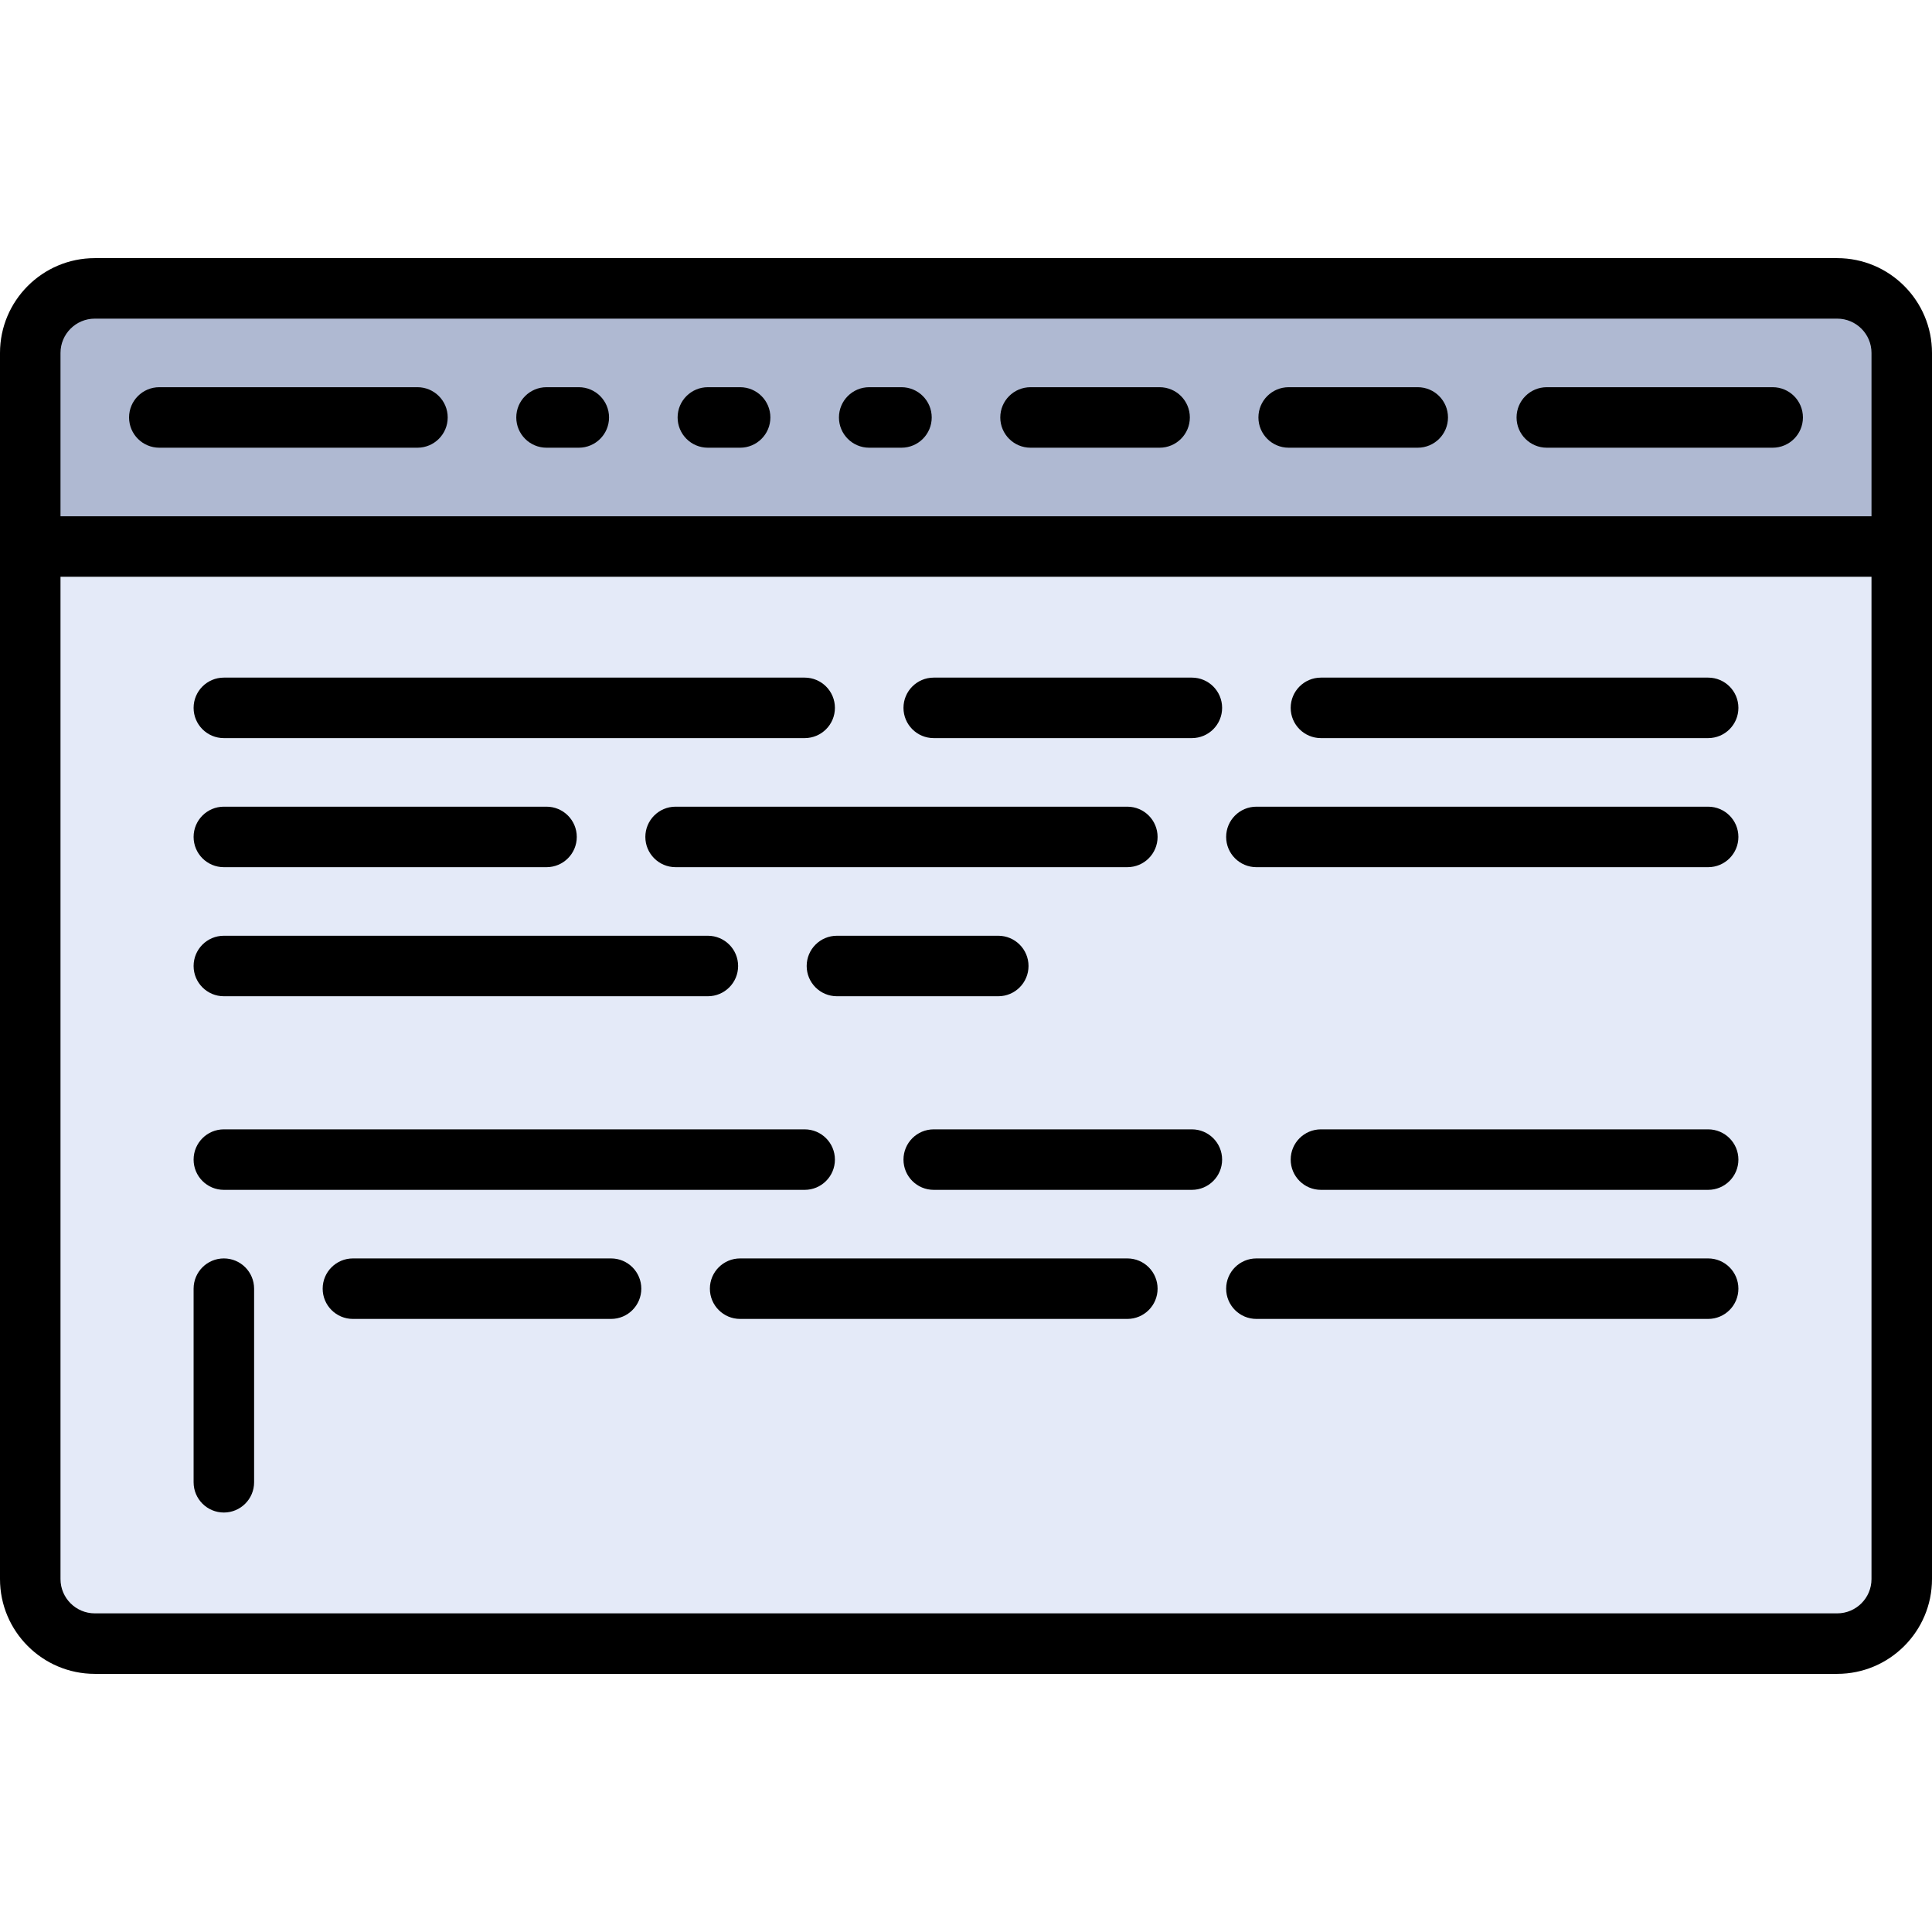 <?xml version="1.0" encoding="iso-8859-1"?>
<!-- Uploaded to: SVG Repo, www.svgrepo.com, Generator: SVG Repo Mixer Tools -->
<svg height="800px" width="800px" version="1.1" id="Layer_1" xmlns="http://www.w3.org/2000/svg" xmlns:xlink="http://www.w3.org/1999/xlink" 
	 viewBox="0 0 512 512" xml:space="preserve">
<path style="fill:#E4EAF8;" d="M486.881,435.574H25.119c-9.446,0-17.102-7.656-17.102-17.102V93.528
	c0-9.446,7.656-17.102,17.102-17.102h461.762c9.446,0,17.102,7.656,17.102,17.102v324.944
	C503.983,427.918,496.327,435.574,486.881,435.574z"/>
<path style="fill:#AFB9D2;" d="M503.983,144.835H8.017V93.528c0-9.446,7.656-17.102,17.102-17.102h461.762
	c9.446,0,17.102,7.656,17.102,17.102V144.835z"/>
<path d="M486.881,68.409H25.119C11.268,68.409,0,79.677,0,93.528v324.944c0,13.851,11.268,25.119,25.119,25.119h461.762
	c13.851,0,25.119-11.268,25.119-25.119V93.528C512,79.677,500.732,68.409,486.881,68.409z M25.119,84.443h461.762
	c5.01,0,9.086,4.076,9.086,9.086v43.29H16.033v-43.29C16.033,88.518,20.109,84.443,25.119,84.443z M486.881,427.557H25.119
	c-5.01,0-9.086-4.076-9.086-9.086v-265.62h479.933v265.62C495.967,423.482,491.891,427.557,486.881,427.557z"/>
<path d="M42.221,118.647h68.409c4.427,0,8.017-3.589,8.017-8.017c0-4.427-3.589-8.017-8.017-8.017H42.221
	c-4.427,0-8.017,3.589-8.017,8.017C34.205,115.058,37.794,118.647,42.221,118.647z"/>
<path d="M273.102,118.647h34.205c4.427,0,8.017-3.589,8.017-8.017c0-4.427-3.589-8.017-8.017-8.017h-34.205
	c-4.427,0-8.017,3.589-8.017,8.017C265.086,115.058,268.675,118.647,273.102,118.647z"/>
<path d="M341.511,118.647h34.205c4.427,0,8.017-3.589,8.017-8.017c0-4.427-3.589-8.017-8.017-8.017h-34.205
	c-4.427,0-8.017,3.589-8.017,8.017C333.495,115.058,337.084,118.647,341.511,118.647z"/>
<path d="M409.921,118.647h59.858c4.427,0,8.017-3.589,8.017-8.017c0-4.427-3.589-8.017-8.017-8.017h-59.858
	c-4.427,0-8.017,3.589-8.017,8.017C401.904,115.058,405.493,118.647,409.921,118.647z"/>
<path d="M144.835,118.647h8.551c4.427,0,8.017-3.589,8.017-8.017c0-4.427-3.589-8.017-8.017-8.017h-8.551
	c-4.427,0-8.017,3.589-8.017,8.017C136.818,115.058,140.408,118.647,144.835,118.647z"/>
<path d="M230.347,118.647h8.551c4.427,0,8.017-3.589,8.017-8.017c0-4.427-3.589-8.017-8.017-8.017h-8.551
	c-4.427,0-8.017,3.589-8.017,8.017C222.33,115.058,225.919,118.647,230.347,118.647z"/>
<path d="M187.591,118.647h8.551c4.427,0,8.017-3.589,8.017-8.017c0-4.427-3.589-8.017-8.017-8.017h-8.551
	c-4.427,0-8.017,3.589-8.017,8.017C179.574,115.058,183.163,118.647,187.591,118.647z"/>
<path d="M59.324,195.608h153.921c4.427,0,8.017-3.589,8.017-8.017s-3.589-8.017-8.017-8.017H59.324
	c-4.427,0-8.017,3.589-8.017,8.017S54.896,195.608,59.324,195.608z"/>
<path d="M59.324,264.017h128.267c4.427,0,8.017-3.589,8.017-8.017c0-4.427-3.589-8.017-8.017-8.017H59.324
	c-4.427,0-8.017,3.589-8.017,8.017C51.307,260.427,54.896,264.017,59.324,264.017z"/>
<path d="M59.324,229.812h85.511c4.427,0,8.017-3.589,8.017-8.017s-3.589-8.017-8.017-8.017H59.324c-4.427,0-8.017,3.589-8.017,8.017
	S54.896,229.812,59.324,229.812z"/>
<path d="M315.858,179.574h-68.409c-4.427,0-8.017,3.589-8.017,8.017s3.589,8.017,8.017,8.017h68.409
	c4.427,0,8.017-3.589,8.017-8.017S320.285,179.574,315.858,179.574z"/>
<path d="M306.772,221.795c0-4.427-3.589-8.017-8.017-8.017H179.04c-4.427,0-8.017,3.589-8.017,8.017s3.589,8.017,8.017,8.017
	h119.716C303.183,229.812,306.772,226.223,306.772,221.795z"/>
<path d="M221.795,247.983c-4.427,0-8.017,3.589-8.017,8.017c0,4.427,3.589,8.017,8.017,8.017h42.756
	c4.427,0,8.017-3.589,8.017-8.017c0-4.427-3.589-8.017-8.017-8.017H221.795z"/>
<path d="M452.676,213.779H332.96c-4.427,0-8.017,3.589-8.017,8.017s3.589,8.017,8.017,8.017h119.716
	c4.427,0,8.017-3.589,8.017-8.017S457.104,213.779,452.676,213.779z"/>
<path d="M452.676,179.574H350.063c-4.427,0-8.017,3.589-8.017,8.017s3.589,8.017,8.017,8.017h102.614
	c4.427,0,8.017-3.589,8.017-8.017S457.104,179.574,452.676,179.574z"/>
<path d="M59.324,315.324h153.921c4.427,0,8.017-3.589,8.017-8.017c0-4.427-3.589-8.017-8.017-8.017H59.324
	c-4.427,0-8.017,3.589-8.017,8.017C51.307,311.734,54.896,315.324,59.324,315.324z"/>
<path d="M161.937,333.495H93.528c-4.427,0-8.017,3.589-8.017,8.017c0,4.427,3.589,8.017,8.017,8.017h68.409
	c4.427,0,8.017-3.589,8.017-8.017C169.954,337.084,166.365,333.495,161.937,333.495z"/>
<path d="M315.858,299.29h-68.409c-4.427,0-8.017,3.589-8.017,8.017c0,4.427,3.589,8.017,8.017,8.017h68.409
	c4.427,0,8.017-3.589,8.017-8.017C323.875,302.88,320.285,299.29,315.858,299.29z"/>
<path d="M298.756,333.495H196.142c-4.427,0-8.017,3.589-8.017,8.017c0,4.427,3.589,8.017,8.017,8.017h102.614
	c4.427,0,8.017-3.589,8.017-8.017C306.772,337.084,303.183,333.495,298.756,333.495z"/>
<path d="M452.676,333.495H332.96c-4.427,0-8.017,3.589-8.017,8.017c0,4.427,3.589,8.017,8.017,8.017h119.716
	c4.427,0,8.017-3.589,8.017-8.017C460.693,337.084,457.104,333.495,452.676,333.495z"/>
<path d="M452.676,299.29H350.063c-4.427,0-8.017,3.589-8.017,8.017c0,4.427,3.589,8.017,8.017,8.017h102.614
	c4.427,0,8.017-3.589,8.017-8.017C460.693,302.88,457.104,299.29,452.676,299.29z"/>
<path d="M59.324,333.495c-4.427,0-8.017,3.589-8.017,8.017v51.307c0,4.427,3.589,8.017,8.017,8.017s8.017-3.589,8.017-8.017v-51.307
	C67.34,337.084,63.751,333.495,59.324,333.495z"/>
</svg>